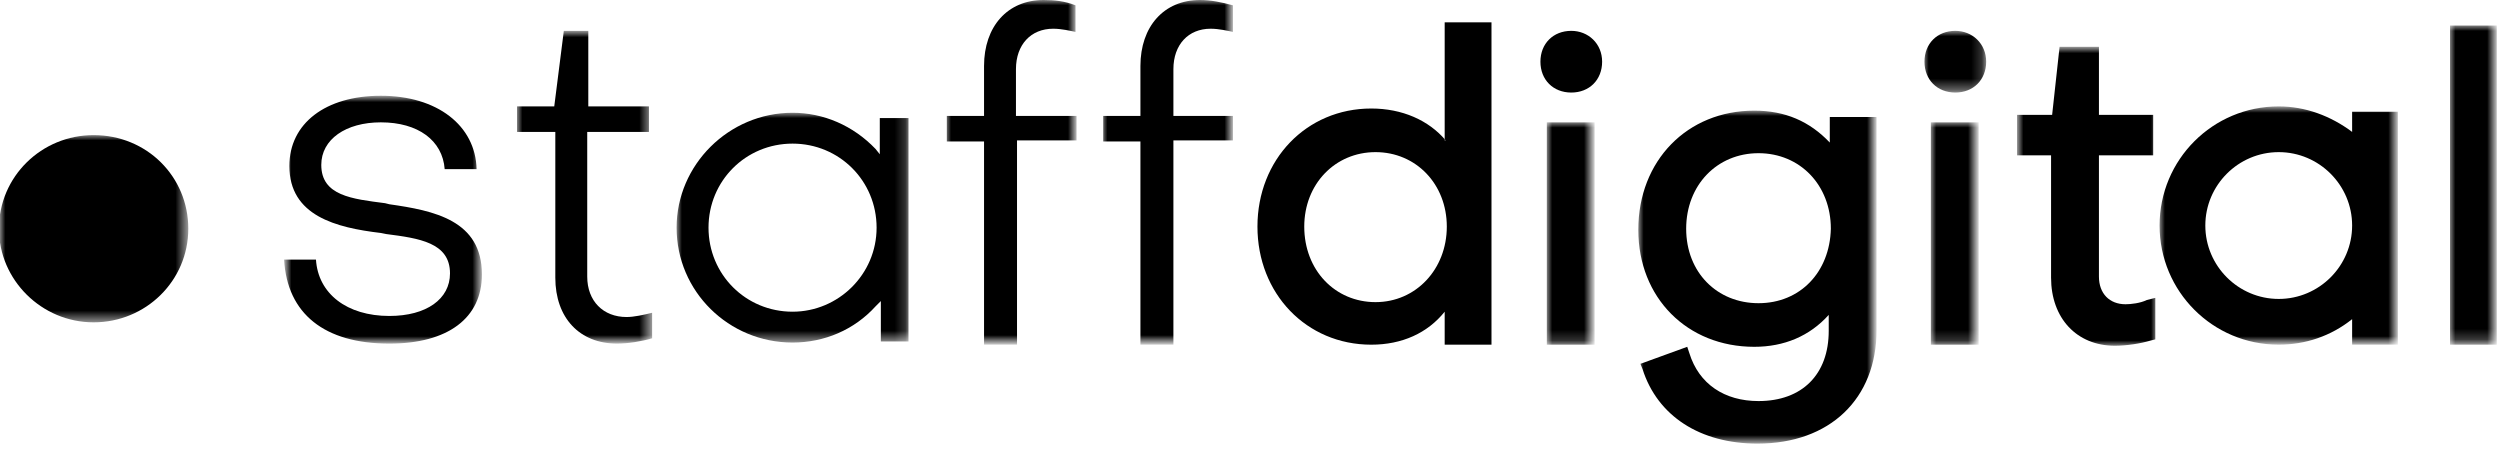 <?xml version="1.0" encoding="utf-8"?>
<!-- Generator: Adobe Illustrator 25.0.0, SVG Export Plug-In . SVG Version: 6.00 Build 0)  -->
<svg version="1.1" id="Capa_1" xmlns="http://www.w3.org/2000/svg" xmlns:xlink="http://www.w3.org/1999/xlink" x="0px" y="0px"
	 viewBox="0 0 235 43" style="enable-background:new 0 0 235 43;" xml:space="preserve">
<style type="text/css">
	.st0{fill-rule:evenodd;clip-rule:evenodd;}
	.st1{filter:url(#Adobe_OpacityMaskFilter);}
	.st2{fill-rule:evenodd;clip-rule:evenodd;fill:#FFFFFF;}
	.st3{mask:url(#mask-2_1_);fill-rule:evenodd;clip-rule:evenodd;}
	.st4{filter:url(#Adobe_OpacityMaskFilter_1_);}
	.st5{mask:url(#mask-2_2_);fill-rule:evenodd;clip-rule:evenodd;}
	.st6{filter:url(#Adobe_OpacityMaskFilter_2_);}
	.st7{mask:url(#mask-2_3_);fill-rule:evenodd;clip-rule:evenodd;}
	.st8{filter:url(#Adobe_OpacityMaskFilter_3_);}
	.st9{mask:url(#mask-2_4_);fill-rule:evenodd;clip-rule:evenodd;}
	.st10{filter:url(#Adobe_OpacityMaskFilter_4_);}
	.st11{mask:url(#mask-2_5_);fill-rule:evenodd;clip-rule:evenodd;}
	.st12{filter:url(#Adobe_OpacityMaskFilter_5_);}
	.st13{mask:url(#mask-2_6_);fill-rule:evenodd;clip-rule:evenodd;}
	.st14{filter:url(#Adobe_OpacityMaskFilter_6_);}
	.st15{mask:url(#mask-2_7_);fill-rule:evenodd;clip-rule:evenodd;}
	.st16{filter:url(#Adobe_OpacityMaskFilter_7_);}
	.st17{mask:url(#mask-2_8_);fill-rule:evenodd;clip-rule:evenodd;}
	.st18{filter:url(#Adobe_OpacityMaskFilter_8_);}
	.st19{mask:url(#mask-2_9_);fill-rule:evenodd;clip-rule:evenodd;}
	.st20{filter:url(#Adobe_OpacityMaskFilter_9_);}
	.st21{mask:url(#mask-2_10_);fill-rule:evenodd;clip-rule:evenodd;}
	.st22{filter:url(#Adobe_OpacityMaskFilter_10_);}
	.st23{mask:url(#mask-2_11_);fill-rule:evenodd;clip-rule:evenodd;}
	.st24{filter:url(#Adobe_OpacityMaskFilter_11_);}
	.st25{mask:url(#mask-2_12_);fill-rule:evenodd;clip-rule:evenodd;}
	.st26{filter:url(#Adobe_OpacityMaskFilter_12_);}
	.st27{mask:url(#mask-2_13_);fill-rule:evenodd;clip-rule:evenodd;}
</style>
<path id="Fill-1" class="st0" d="M136,21.3c0,4-2.9,7.1-6.7,7.1c-3.8,0-6.7-3-6.7-7.1c0-4,2.9-7,6.7-7C133.1,14.3,136,17.3,136,21.3
	L136,21.3z M135.9,13.2c-1.6-1.9-4.1-3-7-3c-6.1,0-10.7,4.8-10.7,11.1c0,6.3,4.6,11.1,10.7,11.1c2.9,0,5.3-1.1,6.9-3.1v3.1h4.4V2.1
	h-4.4V13.2z"/>
<path id="Fill-3" class="st0" d="M147.7,2.9c-1.7,0-2.9,1.2-2.9,2.9c0,1.7,1.2,2.9,2.9,2.9c1.7,0,2.9-1.2,2.9-2.9
	C150.6,4.1,149.3,2.9,147.7,2.9"/>
<g id="Clip-6">
</g>
<defs>
	<filter id="Adobe_OpacityMaskFilter" filterUnits="userSpaceOnUse" x="145.4" y="11.5" width="4.4" height="20.9">
		<feColorMatrix  type="matrix" values="1 0 0 0 0  0 1 0 0 0  0 0 1 0 0  0 0 0 1 0"/>
	</filter>
</defs>
<mask maskUnits="userSpaceOnUse" x="145.4" y="11.5" width="4.4" height="20.9" id="mask-2_1_">
	<g class="st1">
		<polygon id="path-1_1_" class="st2" points="0,41.8 234.7,41.8 234.7,0 0,0 		"/>
	</g>
</mask>
<polygon id="Fill-5" class="st3" points="145.4,32.4 149.9,32.4 149.9,11.5 145.4,11.5 "/>
<defs>
	<filter id="Adobe_OpacityMaskFilter_1_" filterUnits="userSpaceOnUse" x="154" y="10.4" width="22.3" height="31.5">
		<feColorMatrix  type="matrix" values="1 0 0 0 0  0 1 0 0 0  0 0 1 0 0  0 0 0 1 0"/>
	</filter>
</defs>
<mask maskUnits="userSpaceOnUse" x="154" y="10.4" width="22.3" height="31.5" id="mask-2_2_">
	<g class="st4">
		<polygon id="path-1_2_" class="st2" points="0,41.8 234.7,41.8 234.7,0 0,0 		"/>
	</g>
</mask>
<path id="Fill-7" class="st5" d="M165.3,28.5c-3.9,0-6.8-2.9-6.8-7c0-4.1,2.9-7.1,6.8-7.1c3.9,0,6.8,3,6.8,7.1
	C172,25.6,169.2,28.5,165.3,28.5L165.3,28.5z M172,13.4c-1.9-2-4.2-3-7.1-3c-6.3,0-10.9,4.7-10.9,11.2c0,6.4,4.6,11,10.9,11
	c2.8,0,5.2-1,7-3v1.5c0,4.1-2.5,6.6-6.6,6.6c-3.2,0-5.6-1.6-6.5-4.5l-0.2-0.6l-4.4,1.6l0.2,0.5c1.4,4.4,5.4,7,10.8,7
	c6.8,0,11.2-4.2,11.2-10.7v-20H172V13.4z"/>
<defs>
	<filter id="Adobe_OpacityMaskFilter_2_" filterUnits="userSpaceOnUse" x="180.8" y="2.9" width="5.9" height="5.8">
		<feColorMatrix  type="matrix" values="1 0 0 0 0  0 1 0 0 0  0 0 1 0 0  0 0 0 1 0"/>
	</filter>
</defs>
<mask maskUnits="userSpaceOnUse" x="180.8" y="2.9" width="5.9" height="5.8" id="mask-2_3_">
	<g class="st6">
		<polygon id="path-1_3_" class="st2" points="0,41.8 234.7,41.8 234.7,0 0,0 		"/>
	</g>
</mask>
<path id="Fill-8" class="st7" d="M183.8,2.9c-1.7,0-2.9,1.2-2.9,2.9c0,1.7,1.2,2.9,2.9,2.9c1.7,0,2.9-1.2,2.9-2.9
	C186.7,4.1,185.4,2.9,183.8,2.9"/>
<defs>
	<filter id="Adobe_OpacityMaskFilter_3_" filterUnits="userSpaceOnUse" x="181.5" y="11.5" width="4.4" height="20.9">
		<feColorMatrix  type="matrix" values="1 0 0 0 0  0 1 0 0 0  0 0 1 0 0  0 0 0 1 0"/>
	</filter>
</defs>
<mask maskUnits="userSpaceOnUse" x="181.5" y="11.5" width="4.4" height="20.9" id="mask-2_4_">
	<g class="st8">
		<polygon id="path-1_4_" class="st2" points="0,41.8 234.7,41.8 234.7,0 0,0 		"/>
	</g>
</mask>
<polygon id="Fill-9" class="st9" points="181.5,32.4 186,32.4 186,11.5 181.5,11.5 "/>
<defs>
	<filter id="Adobe_OpacityMaskFilter_4_" filterUnits="userSpaceOnUse" x="189.7" y="4.5" width="13.1" height="28.1">
		<feColorMatrix  type="matrix" values="1 0 0 0 0  0 1 0 0 0  0 0 1 0 0  0 0 0 1 0"/>
	</filter>
</defs>
<mask maskUnits="userSpaceOnUse" x="189.7" y="4.5" width="13.1" height="28.1" id="mask-2_5_">
	<g class="st10">
		<polygon id="path-1_5_" class="st2" points="0,41.8 234.7,41.8 234.7,0 0,0 		"/>
	</g>
</mask>
<path id="Fill-10" class="st11" d="M199.8,28.6c-1.5,0-2.5-1-2.5-2.6V14.6h5.1v-3.8h-5.1l0-6.4h-3.7l-0.7,6.4h-3.3v3.8h3.2v11.5
	c0,3.8,2.4,6.4,6,6.4c1.1,0,2.4-0.2,3.4-0.5l0.4-0.1V28l-0.8,0.2C201.2,28.5,200.3,28.6,199.8,28.6"/>
<defs>
	<filter id="Adobe_OpacityMaskFilter_5_" filterUnits="userSpaceOnUse" x="230.3" y="2.4" width="4.4" height="29.9">
		<feColorMatrix  type="matrix" values="1 0 0 0 0  0 1 0 0 0  0 0 1 0 0  0 0 0 1 0"/>
	</filter>
</defs>
<mask maskUnits="userSpaceOnUse" x="230.3" y="2.4" width="4.4" height="29.9" id="mask-2_6_">
	<g class="st12">
		<polygon id="path-1_6_" class="st2" points="0,41.8 234.7,41.8 234.7,0 0,0 		"/>
	</g>
</mask>
<polygon id="Fill-11" class="st13" points="230.3,32.4 234.7,32.4 234.7,2.4 230.3,2.4 "/>
<defs>
	<filter id="Adobe_OpacityMaskFilter_6_" filterUnits="userSpaceOnUse" x="203" y="10.1" width="22.4" height="22.3">
		<feColorMatrix  type="matrix" values="1 0 0 0 0  0 1 0 0 0  0 0 1 0 0  0 0 0 1 0"/>
	</filter>
</defs>
<mask maskUnits="userSpaceOnUse" x="203" y="10.1" width="22.4" height="22.3" id="mask-2_7_">
	<g class="st14">
		<polygon id="path-1_7_" class="st2" points="0,41.8 234.7,41.8 234.7,0 0,0 		"/>
	</g>
</mask>
<path id="Fill-12" class="st15" d="M221.1,21.2c0,3.8-3.1,6.9-6.9,6.9c-3.8,0-6.9-3.1-6.9-6.9c0-3.8,3.1-6.9,6.9-6.9
	C218,14.3,221.1,17.4,221.1,21.2L221.1,21.2z M221.1,12.4c-2-1.5-4.4-2.4-6.9-2.4c-6.2,0-11.2,5-11.2,11.2s5,11.2,11.2,11.2
	c2.5,0,4.9-0.8,6.9-2.4v2.4h4.3V10.5h-4.3V12.4z"/>
<defs>
	<filter id="Adobe_OpacityMaskFilter_7_" filterUnits="userSpaceOnUse" x="26.9" y="9.1" width="18.5" height="23.2">
		<feColorMatrix  type="matrix" values="1 0 0 0 0  0 1 0 0 0  0 0 1 0 0  0 0 0 1 0"/>
	</filter>
</defs>
<mask maskUnits="userSpaceOnUse" x="26.9" y="9.1" width="18.5" height="23.2" id="mask-2_8_">
	<g class="st16">
		<polygon id="path-1_8_" class="st2" points="0,41.8 234.7,41.8 234.7,0 0,0 		"/>
	</g>
</mask>
<path id="Fill-13" class="st17" d="M36.6,32.3c5.5,0,8.7-2.4,8.7-6.5c0-5.1-4.5-6-8.7-6.6l-0.4-0.1c-3.1-0.4-6-0.7-6-3.6
	c0-2.4,2.3-4,5.6-4c3.5,0,5.8,1.7,6,4.4h3c-0.1-4.1-3.7-6.9-9-6.9c-5.2,0-8.6,2.6-8.6,6.6c0,4.7,4.4,5.8,8.6,6.3l0.5,0.1
	c3.1,0.4,6,0.8,6,3.7c0,2.4-2.2,4-5.7,4c-4,0-6.7-2.1-6.9-5.3h-3C27,29.5,30.5,32.3,36.6,32.3"/>
<defs>
	<filter id="Adobe_OpacityMaskFilter_8_" filterUnits="userSpaceOnUse" x="48.6" y="3" width="12.7" height="29.3">
		<feColorMatrix  type="matrix" values="1 0 0 0 0  0 1 0 0 0  0 0 1 0 0  0 0 0 1 0"/>
	</filter>
</defs>
<mask maskUnits="userSpaceOnUse" x="48.6" y="3" width="12.7" height="29.3" id="mask-2_9_">
	<g class="st18">
		<polygon id="path-1_9_" class="st2" points="0,41.8 234.7,41.8 234.7,0 0,0 		"/>
	</g>
</mask>
<path id="Fill-14" class="st19" d="M58,32.3c1,0,2.3-0.2,3.3-0.5v-2.4c-0.8,0.2-1.7,0.4-2.4,0.4c-2.2,0-3.7-1.5-3.7-3.8V12.4H61V10
	h-5.7l0-7.1H53L52.1,10h-3.5v2.4h3.6v13.7C52.2,29.9,54.5,32.3,58,32.3"/>
<defs>
	<filter id="Adobe_OpacityMaskFilter_9_" filterUnits="userSpaceOnUse" x="88.9" y="0" width="12.3" height="32.3">
		<feColorMatrix  type="matrix" values="1 0 0 0 0  0 1 0 0 0  0 0 1 0 0  0 0 0 1 0"/>
	</filter>
</defs>
<mask maskUnits="userSpaceOnUse" x="88.9" y="0" width="12.3" height="32.3" id="mask-2_10_">
	<g class="st20">
		<polygon id="path-1_10_" class="st2" points="0,41.8 234.7,41.8 234.7,0 0,0 		"/>
	</g>
</mask>
<path id="Fill-15" class="st21" d="M101.1,10.9h-5.6V6.5c0-2.3,1.4-3.8,3.5-3.8c0.8,0,1.6,0.2,2.1,0.3V0.5C100.1,0.1,99.1,0,98.1,0
	c-3.4,0-5.6,2.5-5.6,6.2v4.7h-3.5v2.4h3.5v19.1h3.1V13.2h5.6V10.9z"/>
<defs>
	<filter id="Adobe_OpacityMaskFilter_10_" filterUnits="userSpaceOnUse" x="103.6" y="0" width="12.3" height="32.3">
		<feColorMatrix  type="matrix" values="1 0 0 0 0  0 1 0 0 0  0 0 1 0 0  0 0 0 1 0"/>
	</filter>
</defs>
<mask maskUnits="userSpaceOnUse" x="103.6" y="0" width="12.3" height="32.3" id="mask-2_11_">
	<g class="st22">
		<polygon id="path-1_11_" class="st2" points="0,41.8 234.7,41.8 234.7,0 0,0 		"/>
	</g>
</mask>
<path id="Fill-16" class="st23" d="M115.9,10.9h-5.6V6.5c0-2.3,1.4-3.8,3.5-3.8c0.8,0,1.6,0.2,2.1,0.3V0.5c-1.1-0.3-2.1-0.5-3.1-0.5
	c-3.4,0-5.6,2.5-5.6,6.2v4.7h-3.5v2.4h3.5v19.1h3.1V13.2h5.6V10.9z"/>
<defs>
	<filter id="Adobe_OpacityMaskFilter_11_" filterUnits="userSpaceOnUse" x="63.6" y="10.6" width="21.9" height="21.7">
		<feColorMatrix  type="matrix" values="1 0 0 0 0  0 1 0 0 0  0 0 1 0 0  0 0 0 1 0"/>
	</filter>
</defs>
<mask maskUnits="userSpaceOnUse" x="63.6" y="10.6" width="21.9" height="21.7" id="mask-2_12_">
	<g class="st24">
		<polygon id="path-1_12_" class="st2" points="0,41.8 234.7,41.8 234.7,0 0,0 		"/>
	</g>
</mask>
<path id="Fill-17" class="st25" d="M74.5,29.3c-4.4,0-7.9-3.5-7.9-7.9s3.5-7.9,7.9-7.9c4.4,0,7.9,3.5,7.9,7.9S78.8,29.3,74.5,29.3
	L74.5,29.3z M85.4,32.3V11.1h-2.7v3.4L82.3,14c-2.1-2.2-4.9-3.4-7.8-3.4c-6,0-10.9,4.9-10.9,10.8c0,6,4.9,10.8,10.9,10.8
	c3,0,5.8-1.2,7.8-3.4l0.5-0.5v3.8H85.4z"/>
<defs>
	<filter id="Adobe_OpacityMaskFilter_12_" filterUnits="userSpaceOnUse" x="0" y="12.7" width="17.7" height="17.7">
		<feColorMatrix  type="matrix" values="1 0 0 0 0  0 1 0 0 0  0 0 1 0 0  0 0 0 1 0"/>
	</filter>
</defs>
<mask maskUnits="userSpaceOnUse" x="0" y="12.7" width="17.7" height="17.7" id="mask-2_13_">
	<g class="st26">
		<polygon id="path-1_13_" class="st2" points="0,41.8 234.7,41.8 234.7,0 0,0 		"/>
	</g>
</mask>
<path id="Fill-18" class="st27" d="M17.7,21.5c0,4.9-4,8.8-8.9,8.8c-4.9,0-8.9-4-8.9-8.8c0-4.9,4-8.8,8.9-8.8
	C13.8,12.7,17.7,16.6,17.7,21.5"/>
</svg>
